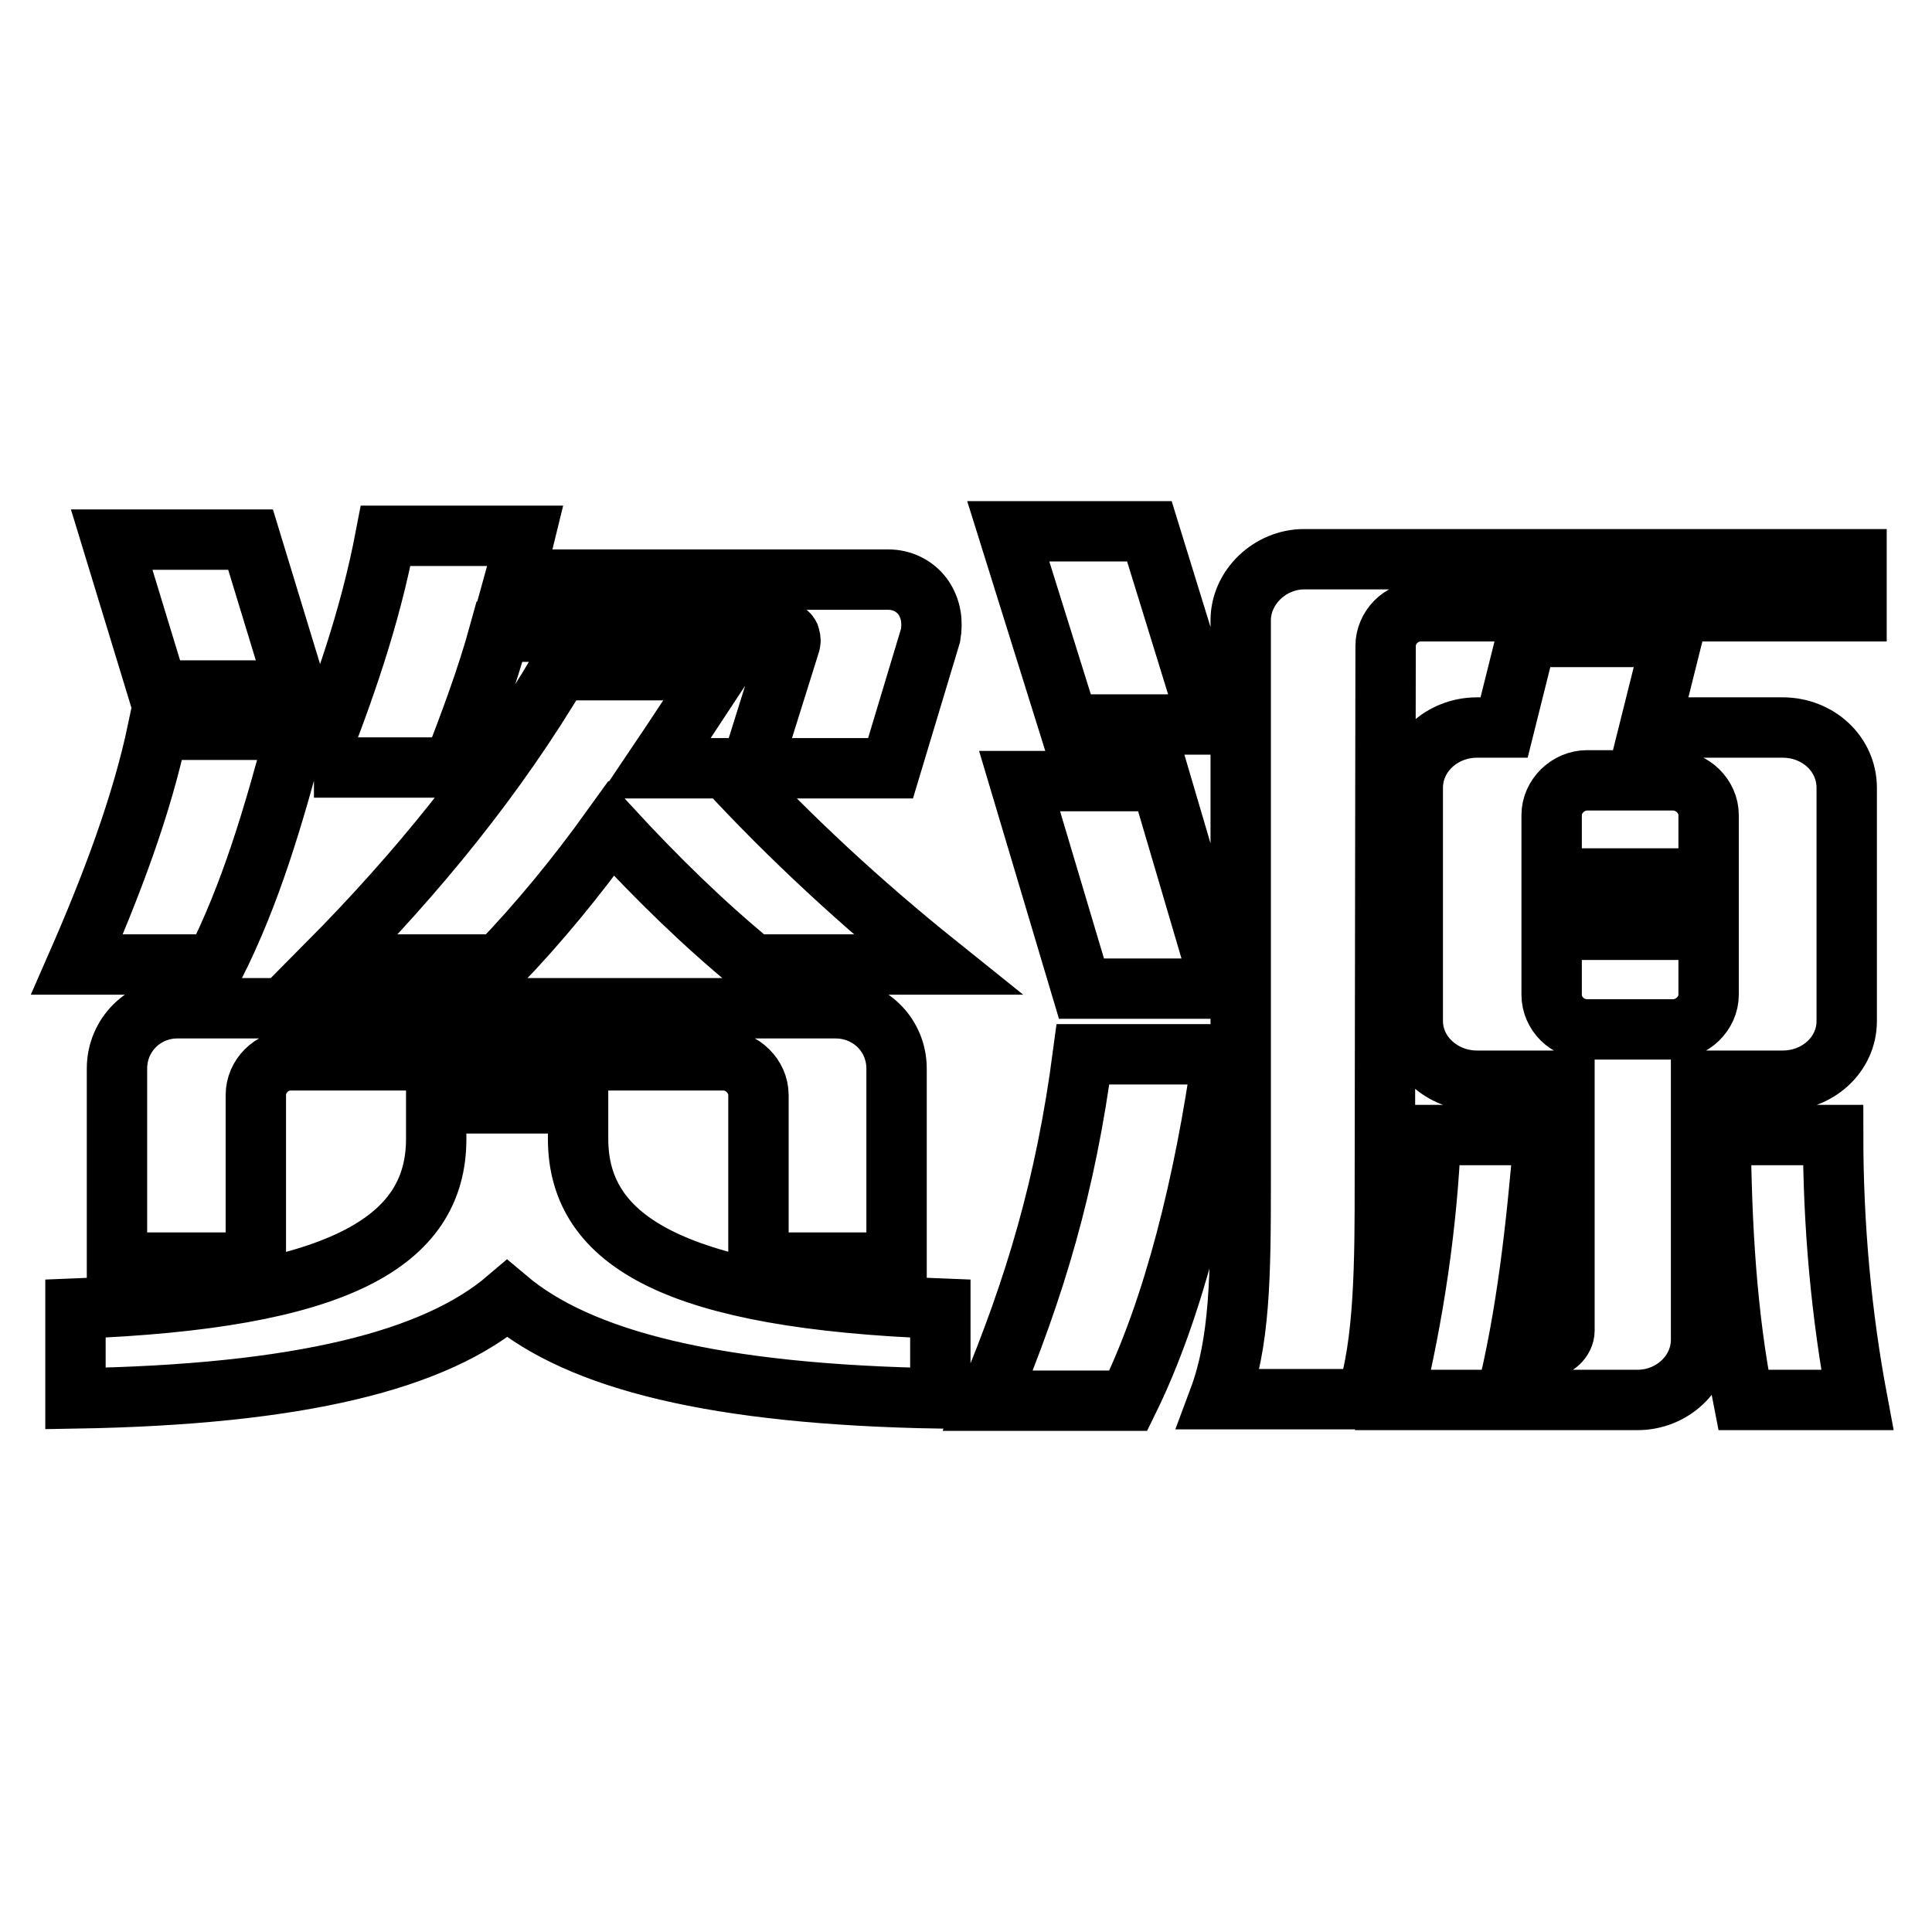 <?xml version="1.0" encoding="utf-8"?>
<!-- Svg Vector Icons : http://www.onlinewebfonts.com/icon -->
<!DOCTYPE svg PUBLIC "-//W3C//DTD SVG 1.1//EN" "http://www.w3.org/Graphics/SVG/1.1/DTD/svg11.dtd">
<svg version="1.1" xmlns="http://www.w3.org/2000/svg" xmlns:xlink="http://www.w3.org/1999/xlink" x="0px" y="0px" viewBox="0 0 256 256" enable-background="new 0 0 256 256" xml:space="preserve">
<g> <path stroke-width="8" fill-opacity="0" stroke="#000000"  d="M124.6,185.3c-29.9-0.5-47.8-5.1-57.4-13.2c-9.5,8.1-27.3,12.7-57.2,13.2v-11.9 c34.6-1.3,47.8-8.7,47.8-22.5v-4.7h18.8v4.7c0,13.8,13.3,21.2,48,22.5L124.6,185.3L124.6,185.3z M39.3,96.7 c-3.2,12-6.1,21.7-10.8,31.1H10.2c4.6-10.5,8.6-21.1,10.7-31.1H39.3z M20.9,91.5l-6.1-20h18.4l6.1,20H20.9z M15.5,167.3v-25.7 c0-4.5,3.6-8,8-8h87.2c4.5,0,8.1,3.5,8.1,8v25.7h-18.3v-22.2c0-2.5-2.2-4.6-4.6-4.6H38.5c-2.5,0-4.6,2.1-4.6,4.6v22.2H15.5z  M41.6,101.8C45.6,91.5,49,82,51.1,71h18.4c-0.5,2-0.8,4-1.3,5.8h49.5c1.8,0,3.5,0.8,4.6,2.3c1.1,1.6,1.3,3.3,1,5.1l-5.3,17.6H99.5 l5.2-16.6c0.1-0.4,0-0.7-0.1-1c-0.2-0.4-0.6-0.5-1.1-0.5H66.2c-1.7,6.2-3.9,12-6.2,18H41.6z M99.8,127.8 c-6.7-5.5-12.8-11.5-18.8-18c-4.6,6.4-9.6,12.5-14.9,18H43.3c12-12.1,22.5-25,30.8-39h21.2c-2.9,4.4-5.7,8.7-8.6,13h9.5 c8.5,9.2,17.9,17.9,28,26H99.8z M130.9,185.6c6.3-15.1,10.3-28.5,12.6-45.9H162c-2.4,17.1-6.5,33.7-12.5,45.9H130.9z M141.6,96 l-8-25.6h18.7l7.9,25.6H141.6z M143.3,131l-8.2-27.5h18.7l8.1,27.5H143.3z M183.5,156.6c0,10.1,0,21.6-2.5,28.8h-19.5 c2.8-7.5,2.9-16.2,2.9-28.9V82.2c0-4.4,3.9-8.1,8.4-8.1h73.2V81h-57.7c-2.7,0-4.7,2.2-4.7,4.6L183.5,156.6L183.5,156.6z  M184.6,185.5c2.7-11.3,4.5-23,5-35.1h15c-1,12-2.3,24-5.1,35.1H184.6z M202.5,178.6h2.4c1.2,0,2.4-1.1,2.4-2.3v-33.1h-11.6 c-4.6,0-8.5-3.5-8.5-7.9v-30.9c0-4.5,3.9-8,8.5-8h3.6l3-12h19.3l-3,12h17.6c4.7,0,8.5,3.5,8.5,8v30.9c0,4.4-3.8,7.9-8.5,7.9h-10.8 v34.3c0,4.5-3.9,8-8.4,8h-14.5L202.5,178.6L202.5,178.6z M226.4,108c0-2.5-2.2-4.6-4.7-4.6h-11.4c-2.5,0-4.7,2.1-4.7,4.6v8.4h20.8 V108z M221.7,136.4c2.5,0,4.7-2.1,4.7-4.6v-8.6h-20.8v8.6c0,2.5,2.1,4.6,4.7,4.6L221.7,136.4L221.7,136.4z M231,185.5 c-2.2-11.1-2.9-23.1-3-35.1h14.9c0,12.1,1.1,23.9,3.2,35.1H231z"/></g>
</svg>
